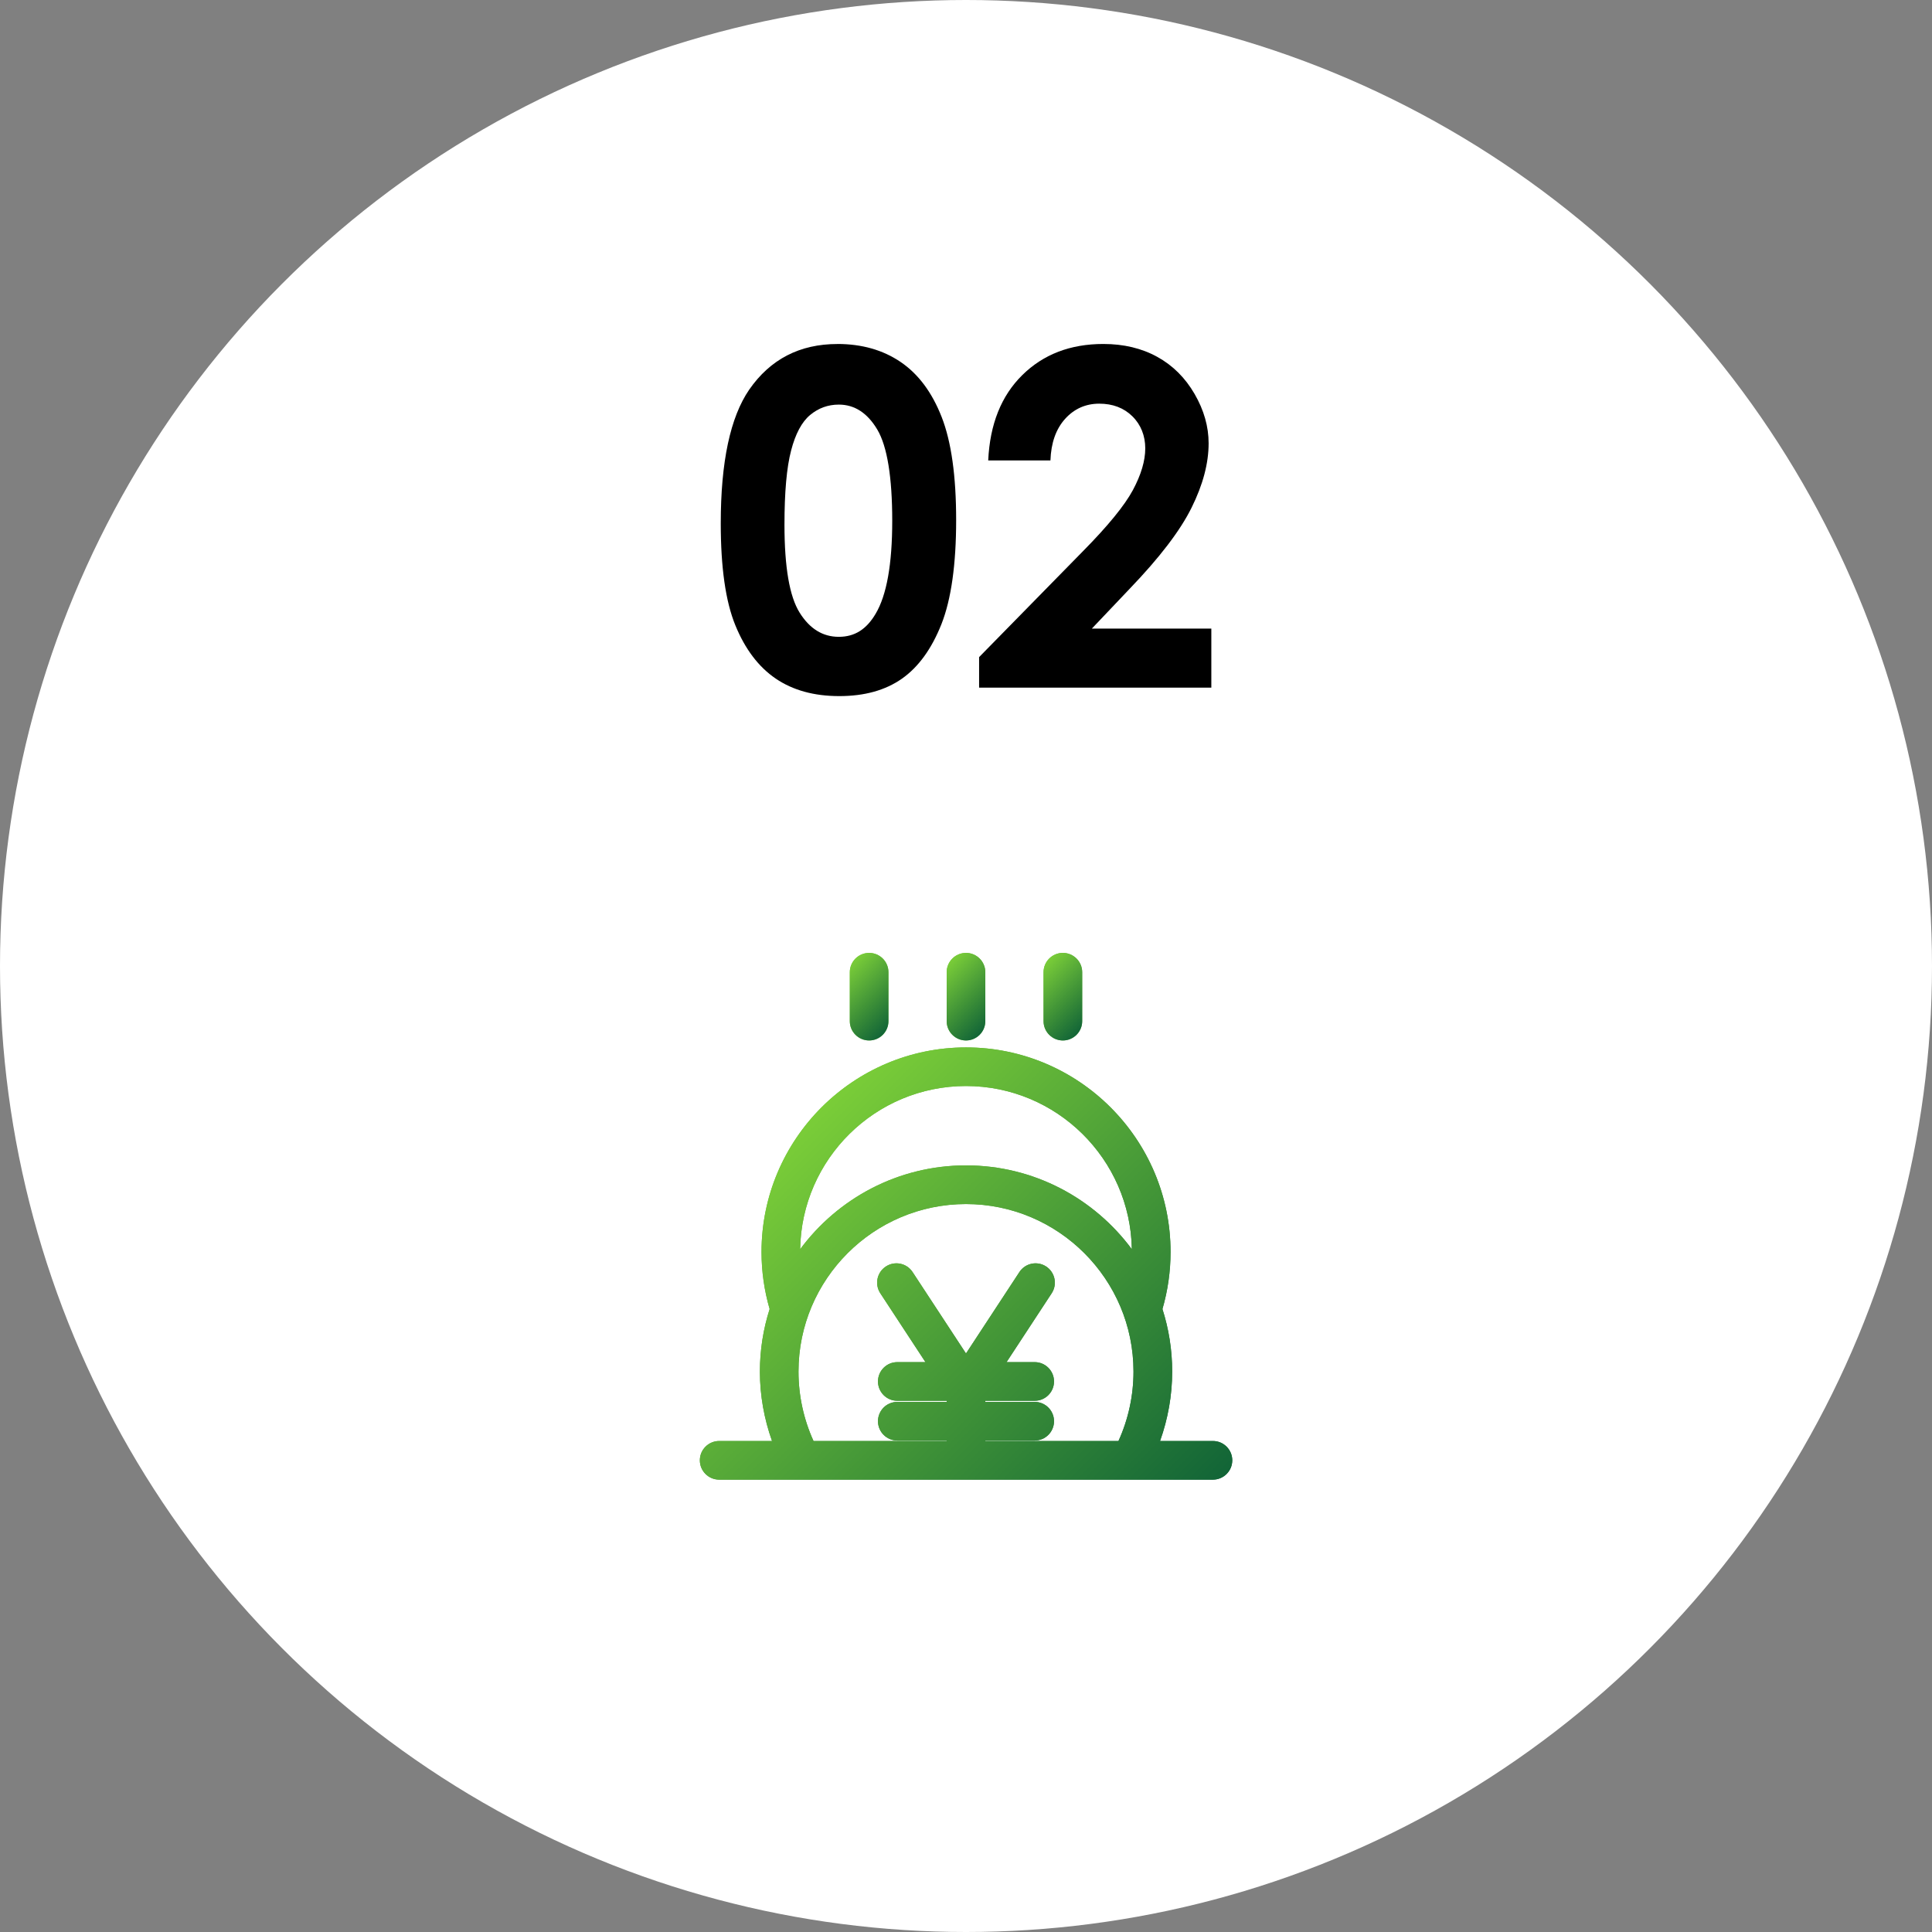 <?xml version="1.0" encoding="UTF-8"?><svg id="_レイヤー_2" xmlns="http://www.w3.org/2000/svg" xmlns:xlink="http://www.w3.org/1999/xlink" viewBox="0 0 500 500"><rect x="0" y="0" width="500" height="500" fill="#808080" stroke="none"/><defs><style>.cls-1{fill:url(#_名称未設定グラデーション_11-5);}.cls-2{fill:#fff;}.cls-3{fill:url(#_名称未設定グラデーション_11);}.cls-4{fill:url(#_名称未設定グラデーション_11-2);}.cls-5{fill:url(#_名称未設定グラデーション_11-3);}.cls-6{fill:url(#_名称未設定グラデーション_11-4);}</style><linearGradient id="_名称未設定グラデーション_11" x1="192.64" y1="276.83" x2="307.36" y2="391.54" gradientUnits="userSpaceOnUse"><stop offset="0" stop-color="#7acd38"/><stop offset="1" stop-color="#126537"/></linearGradient><linearGradient id="_名称未設定グラデーション_11-2" x1="200.07" y1="299.11" x2="299.93" y2="398.97" xlink:href="#_名称未設定グラデーション_11"/><linearGradient id="_名称未設定グラデーション_11-3" x1="243.3" y1="251.24" x2="256.7" y2="264.64" xlink:href="#_名称未設定グラデーション_11"/><linearGradient id="_名称未設定グラデーション_11-4" x1="268.37" y1="251.24" x2="281.77" y2="264.64" xlink:href="#_名称未設定グラデーション_11"/><linearGradient id="_名称未設定グラデーション_11-5" x1="218.23" y1="251.24" x2="231.64" y2="264.64" xlink:href="#_名称未設定グラデーション_11"/></defs><g id="_レイヤー_1-2"><circle class="cls-2" cx="250" cy="250" r="250"/><path class="cls-3" d="M313.9,372.93h-13.68c2.05-5.74,3.14-11.83,3.14-17.97,0-5.64-.89-11.08-2.52-16.18,1.39-4.79,2.1-9.75,2.1-14.78,0-29.19-23.75-52.93-52.93-52.93s-52.93,23.75-52.93,52.93c0,5.03.71,9.99,2.1,14.78-1.63,5.11-2.52,10.54-2.52,16.18,0,6.14,1.09,12.23,3.14,17.97h-13.68c-2.76,0-5,2.24-5,5s2.24,5,5,5h127.79c2.76,0,5-2.24,5-5s-2.24-5-5-5ZM250,281.06c23.44,0,42.54,18.89,42.92,42.24-9.73-13.15-25.34-21.7-42.92-21.7s-33.19,8.55-42.92,21.7c.37-23.36,19.47-42.24,42.92-42.24ZM255,372.93v-.12h12.78c2.76,0,5-2.24,5-5s-2.24-5-5-5h-12.78v-.29h12.78c2.76,0,5-2.24,5-5s-2.24-5-5-5h-7.29l11.69-17.83c1.51-2.31.87-5.41-1.44-6.92-2.31-1.52-5.41-.87-6.92,1.44l-13.82,21.07-13.82-21.07c-1.52-2.31-4.61-2.96-6.92-1.44-2.31,1.51-2.95,4.61-1.44,6.92l11.69,17.83h-7.29c-2.76,0-5,2.24-5,5s2.24,5,5,5h12.78v.29h-12.78c-2.76,0-5,2.24-5,5s2.24,5,5,5h12.78v.12h-34.46c-2.55-5.61-3.89-11.76-3.89-17.97,0-23.9,19.45-43.35,43.35-43.35s43.35,19.45,43.35,43.35c0,6.21-1.34,12.37-3.89,17.97h-34.46Z"/><path class="cls-3" d="M250,269.27c2.76,0,5-2.24,5-5v-12.66c0-2.76-2.24-5-5-5s-5,2.24-5,5v12.66c0,2.76,2.24,5,5,5Z"/><path class="cls-3" d="M275.07,269.27c2.76,0,5-2.24,5-5v-12.66c0-2.76-2.24-5-5-5s-5,2.24-5,5v12.66c0,2.76,2.24,5,5,5Z"/><path class="cls-3" d="M224.93,269.27c2.76,0,5-2.24,5-5v-12.66c0-2.76-2.24-5-5-5s-5,2.24-5,5v12.66c0,2.76,2.24,5,5,5Z"/><path class="cls-4" d="M313.9,372.93h-13.68c2.05-5.74,3.14-11.83,3.14-17.97,0-5.64-.89-11.08-2.52-16.18,1.39-4.79,2.1-9.75,2.1-14.78,0-29.19-23.75-52.93-52.93-52.93s-52.93,23.75-52.93,52.93c0,5.03.71,9.99,2.1,14.78-1.63,5.11-2.52,10.54-2.52,16.18,0,6.14,1.09,12.23,3.14,17.97h-13.68c-2.76,0-5,2.24-5,5s2.24,5,5,5h127.79c2.76,0,5-2.24,5-5s-2.24-5-5-5ZM250,281.06c23.44,0,42.54,18.89,42.92,42.24-9.73-13.15-25.34-21.7-42.92-21.7s-33.19,8.55-42.92,21.7c.37-23.36,19.47-42.24,42.92-42.24ZM255,372.93v-.12h12.78c2.76,0,5-2.24,5-5s-2.24-5-5-5h-12.78v-.29h12.78c2.76,0,5-2.24,5-5s-2.24-5-5-5h-7.29l11.69-17.83c1.51-2.31.87-5.41-1.44-6.92-2.31-1.52-5.41-.87-6.92,1.44l-13.82,21.07-13.82-21.07c-1.52-2.31-4.61-2.96-6.92-1.44-2.31,1.51-2.95,4.61-1.44,6.92l11.69,17.83h-7.29c-2.76,0-5,2.24-5,5s2.24,5,5,5h12.78v.29h-12.78c-2.76,0-5,2.24-5,5s2.24,5,5,5h12.78v.12h-34.46c-2.55-5.61-3.89-11.76-3.89-17.97,0-23.9,19.45-43.35,43.35-43.35s43.35,19.45,43.35,43.35c0,6.21-1.34,12.37-3.89,17.97h-34.46Z"/><path class="cls-5" d="M250,269.27c2.76,0,5-2.24,5-5v-12.66c0-2.76-2.24-5-5-5s-5,2.24-5,5v12.66c0,2.76,2.24,5,5,5Z"/><path class="cls-6" d="M275.07,269.27c2.76,0,5-2.24,5-5v-12.66c0-2.76-2.24-5-5-5s-5,2.24-5,5v12.66c0,2.76,2.24,5,5,5Z"/><path class="cls-1" d="M224.93,269.27c2.76,0,5-2.24,5-5v-12.66c0-2.76-2.24-5-5-5s-5,2.24-5,5v12.66c0,2.76,2.24,5,5,5Z"/><path d="M216.71,89.02c6.33,0,11.79,1.55,16.37,4.66,4.58,3.11,8.12,7.85,10.62,14.24,2.5,6.39,3.75,15.29,3.75,26.69s-1.27,20.49-3.8,26.9c-2.54,6.41-5.95,11.12-10.23,14.13-4.29,3.01-9.69,4.51-16.22,4.51s-12.01-1.51-16.46-4.54c-4.44-3.03-7.92-7.63-10.44-13.8-2.52-6.17-3.77-14.96-3.77-26.36,0-15.92,2.46-27.46,7.37-34.62,5.46-7.86,13.07-11.8,22.83-11.8ZM217.09,104.71c-2.79,0-5.26.89-7.42,2.68-2.16,1.79-3.81,4.87-4.94,9.23-1.14,4.36-1.71,10.75-1.71,19.17,0,10.97,1.3,18.55,3.91,22.74,2.61,4.19,5.99,6.28,10.15,6.28s7.18-1.98,9.53-5.96c2.86-4.8,4.3-12.82,4.3-24.06s-1.29-19.27-3.85-23.59c-2.57-4.33-5.9-6.49-9.98-6.49Z"/><path d="M271.85,119.16h-16.1c.43-9.36,3.37-16.72,8.82-22.09,5.45-5.37,12.44-8.05,20.97-8.05,5.27,0,9.92,1.11,13.95,3.33,4.03,2.22,7.25,5.43,9.67,9.61s3.63,8.44,3.63,12.77c0,5.15-1.46,10.7-4.4,16.63-2.93,5.94-8.29,12.96-16.08,21.06l-9.74,10.26h30.92v15.28h-60.1v-7.9l26.84-27.37c6.49-6.57,10.8-11.85,12.95-15.84,2.14-3.99,3.21-7.6,3.21-10.82s-1.11-6.1-3.33-8.29c-2.22-2.18-5.08-3.27-8.58-3.27s-6.49,1.32-8.85,3.95c-2.36,2.63-3.62,6.21-3.78,10.73Z"/></g></svg>